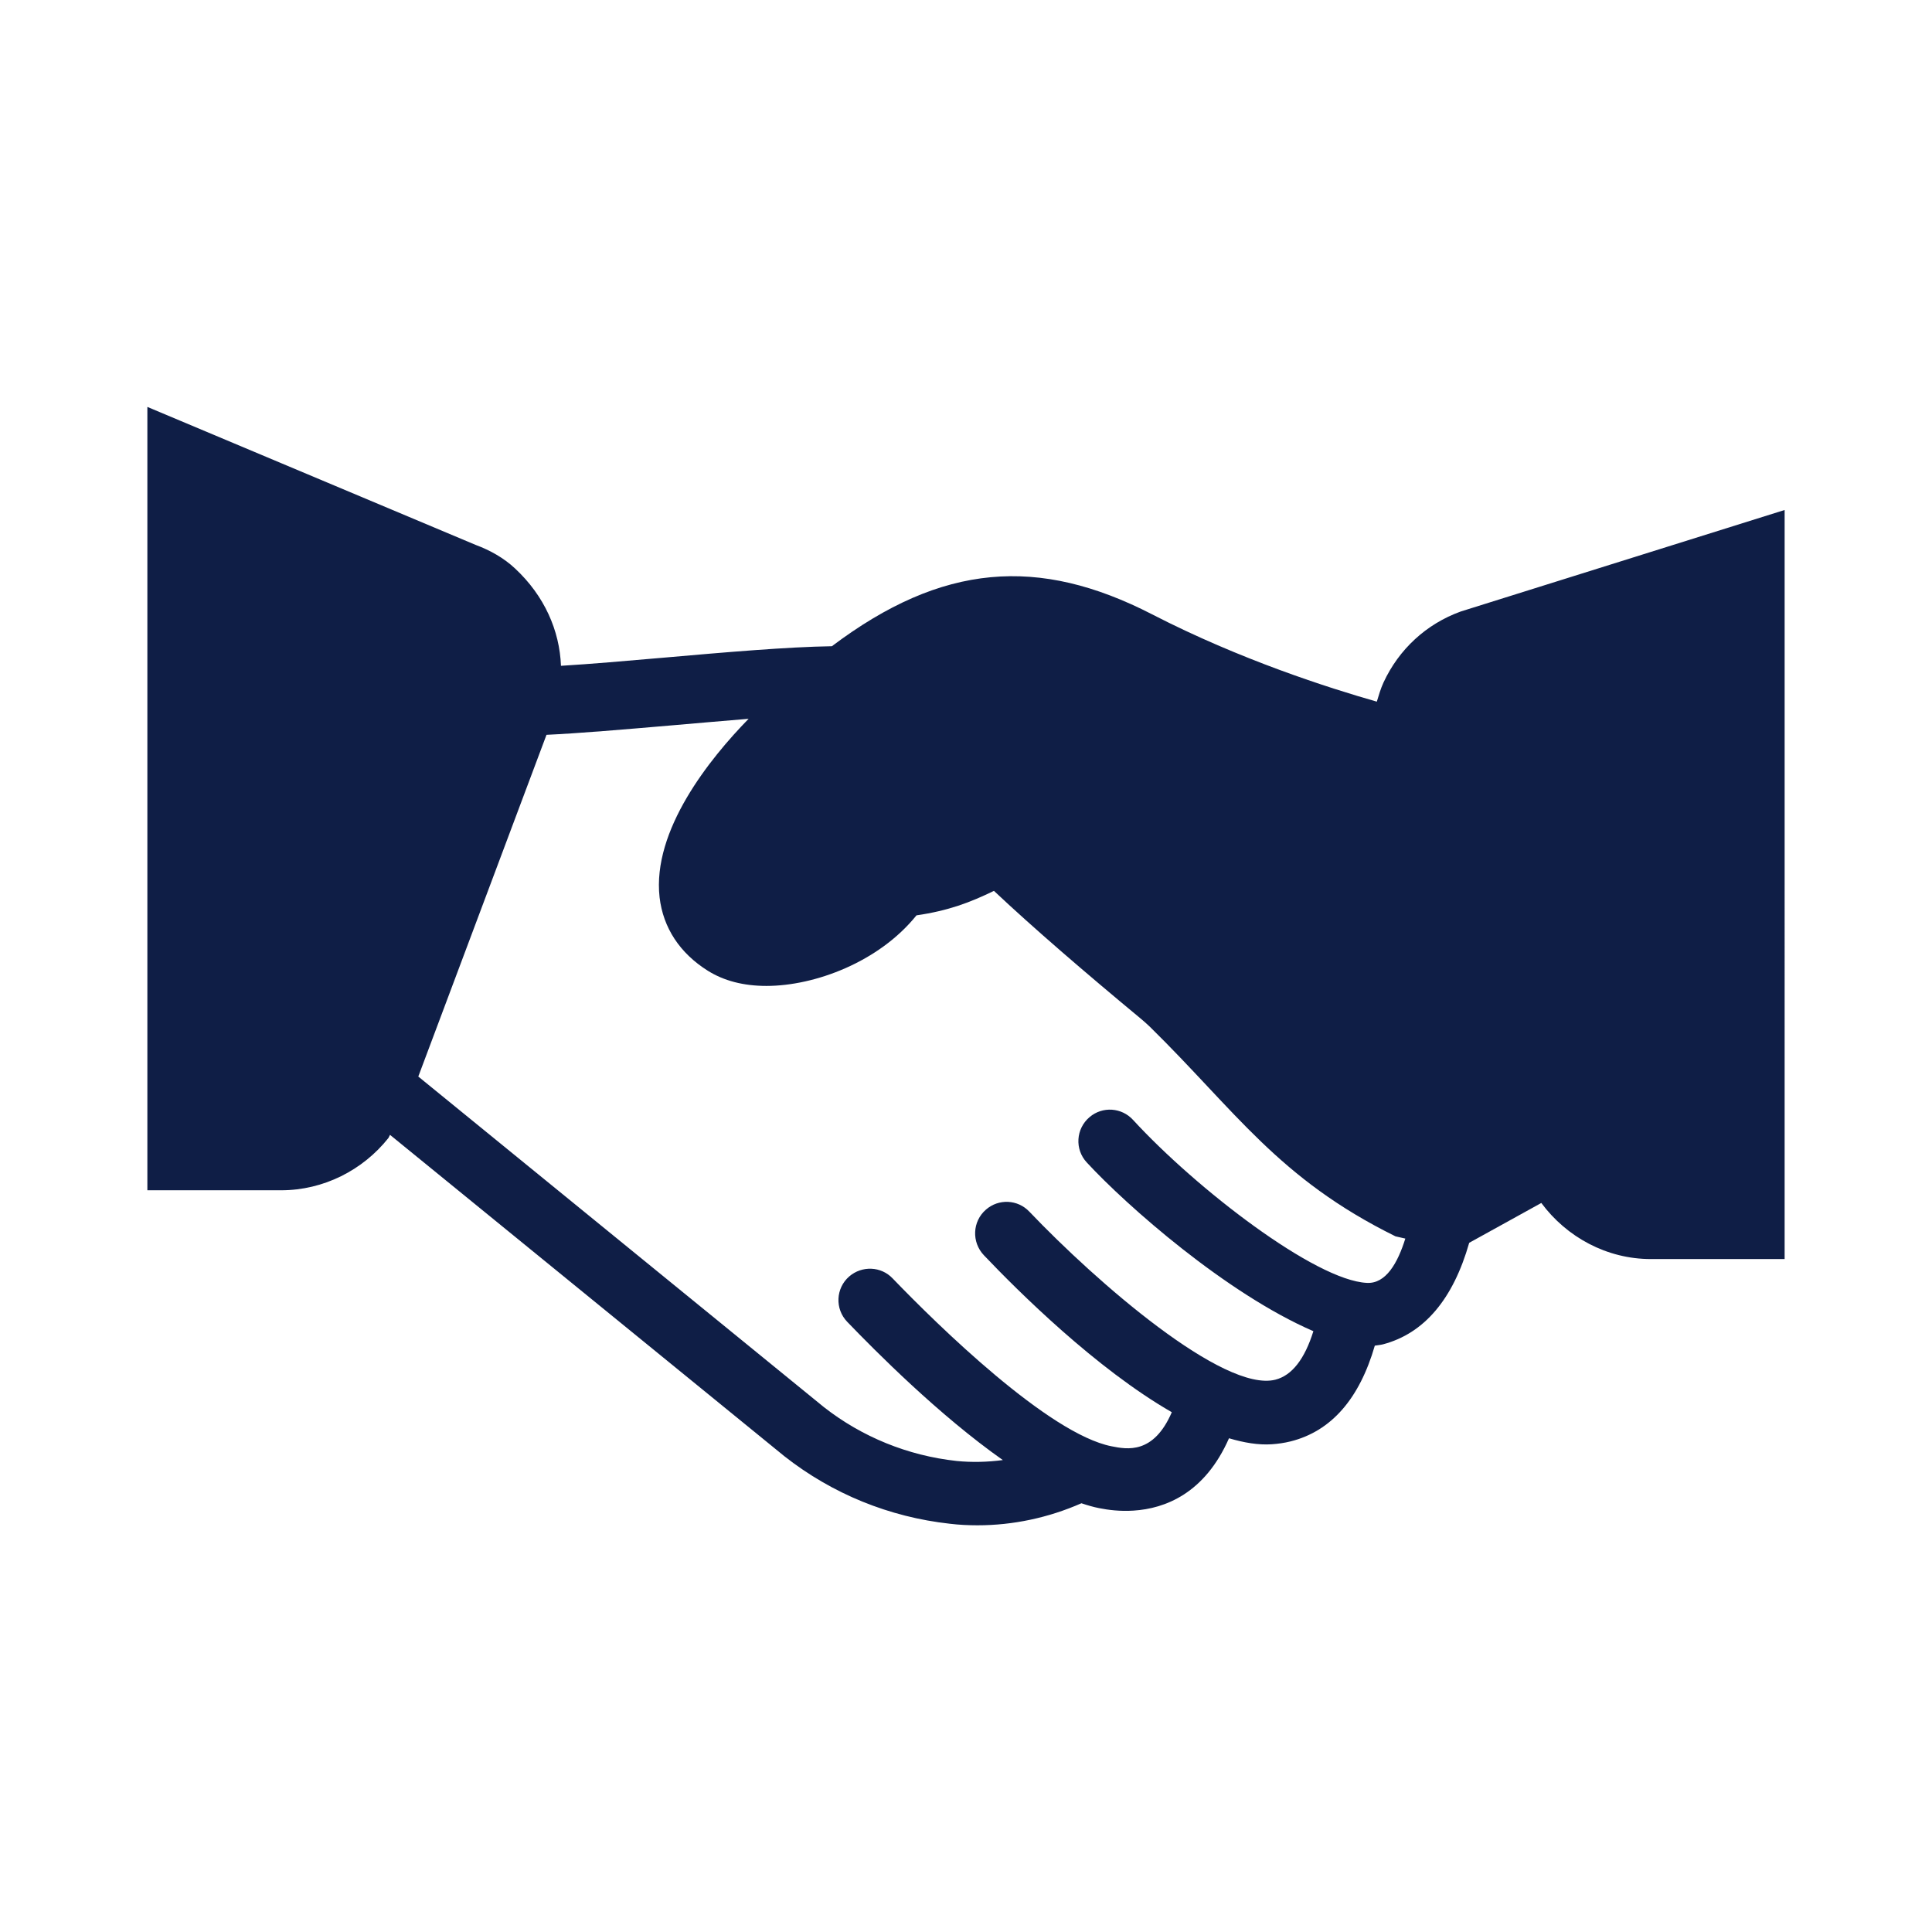 <svg xmlns="http://www.w3.org/2000/svg" viewBox="0 0 86.79 86.79"><style></style><path fill="none" stroke="#00ff5a" stroke-width="3" stroke-miterlimit="10" d="M-894.74-559.43H920.31V703.5H-894.74z" id="Ebene_1"/><path class="custom-fill" d="M65.62 27.47c-1.55.56-2.78 1.7-3.47 3.19-.13.28-.21.57-.3.86-2.14-.61-6.13-1.88-10.09-3.92-5.11-2.63-9.44-2.3-14.39 1.43-1.99.03-4.78.27-7.51.51-1.72.15-3.34.29-4.66.37-.06-1.58-.74-3.14-2.06-4.37-.5-.47-1.12-.82-1.77-1.06l-14.75-6.2V53.47h6.01c1.9 0 3.67-.9 4.82-2.35l.07-.14 17.72 14.44c2.15 1.69 4.71 2.73 7.43 3.03.41.05.83.07 1.24.07 1.6 0 3.19-.34 4.67-.99.27.09.54.17.8.22.4.08.94.15 1.54.11 1.42-.09 3.2-.77 4.29-3.25.67.2 1.32.31 1.92.27.29-.02.57-.06.85-.13 1.83-.46 3.09-1.92 3.78-4.3.12-.02.25-.03.37-.06 1.85-.49 3.15-2.03 3.87-4.56l3.24-1.79c1.14 1.54 2.95 2.52 4.92 2.52h6.01V22.91l-14.55 4.56zm-15.69 37.5c-2.82-.56-7.79-5.42-9.83-7.54-.52-.55-1.38-.58-1.95-.09-.61.53-.65 1.46-.09 2.04 1.28 1.33 4.12 4.19 6.99 6.21-.69.09-1.38.11-2.08.04-2.19-.24-4.25-1.08-5.96-2.42L18.79 48.36l.02-.05 5.74-15.3c1.49-.07 3.47-.24 5.57-.42 1.19-.1 2.38-.21 3.51-.3-1.75 1.79-4.34 5.01-4 8.02.16 1.37.91 2.51 2.17 3.3.72.45 1.6.68 2.63.68 2.18 0 5.06-1.08 6.74-3.17 1.44-.21 2.41-.58 3.48-1.1 1.74 1.64 4.11 3.68 6.56 5.71.15.12.3.26.44.39 3.86 3.79 5.77 6.82 11.04 9.42l.44.1c-.34 1.09-.87 2.04-1.73 1.99-2.31-.11-7.65-4.22-10.5-7.32-.51-.56-1.37-.62-1.95-.13-.62.52-.68 1.45-.13 2.04 1.79 1.94 6.27 5.89 10.18 7.58-.39 1.25-.96 1.99-1.71 2.18-2.32.58-8.02-4.37-11.05-7.55-.52-.55-1.38-.59-1.95-.09-.61.53-.65 1.46-.09 2.05 1.53 1.61 5.03 5.09 8.44 7.05-.82 1.9-2.01 1.67-2.71 1.53" fill="#0f1e46" id="Icons-Vorlage"/></svg>
